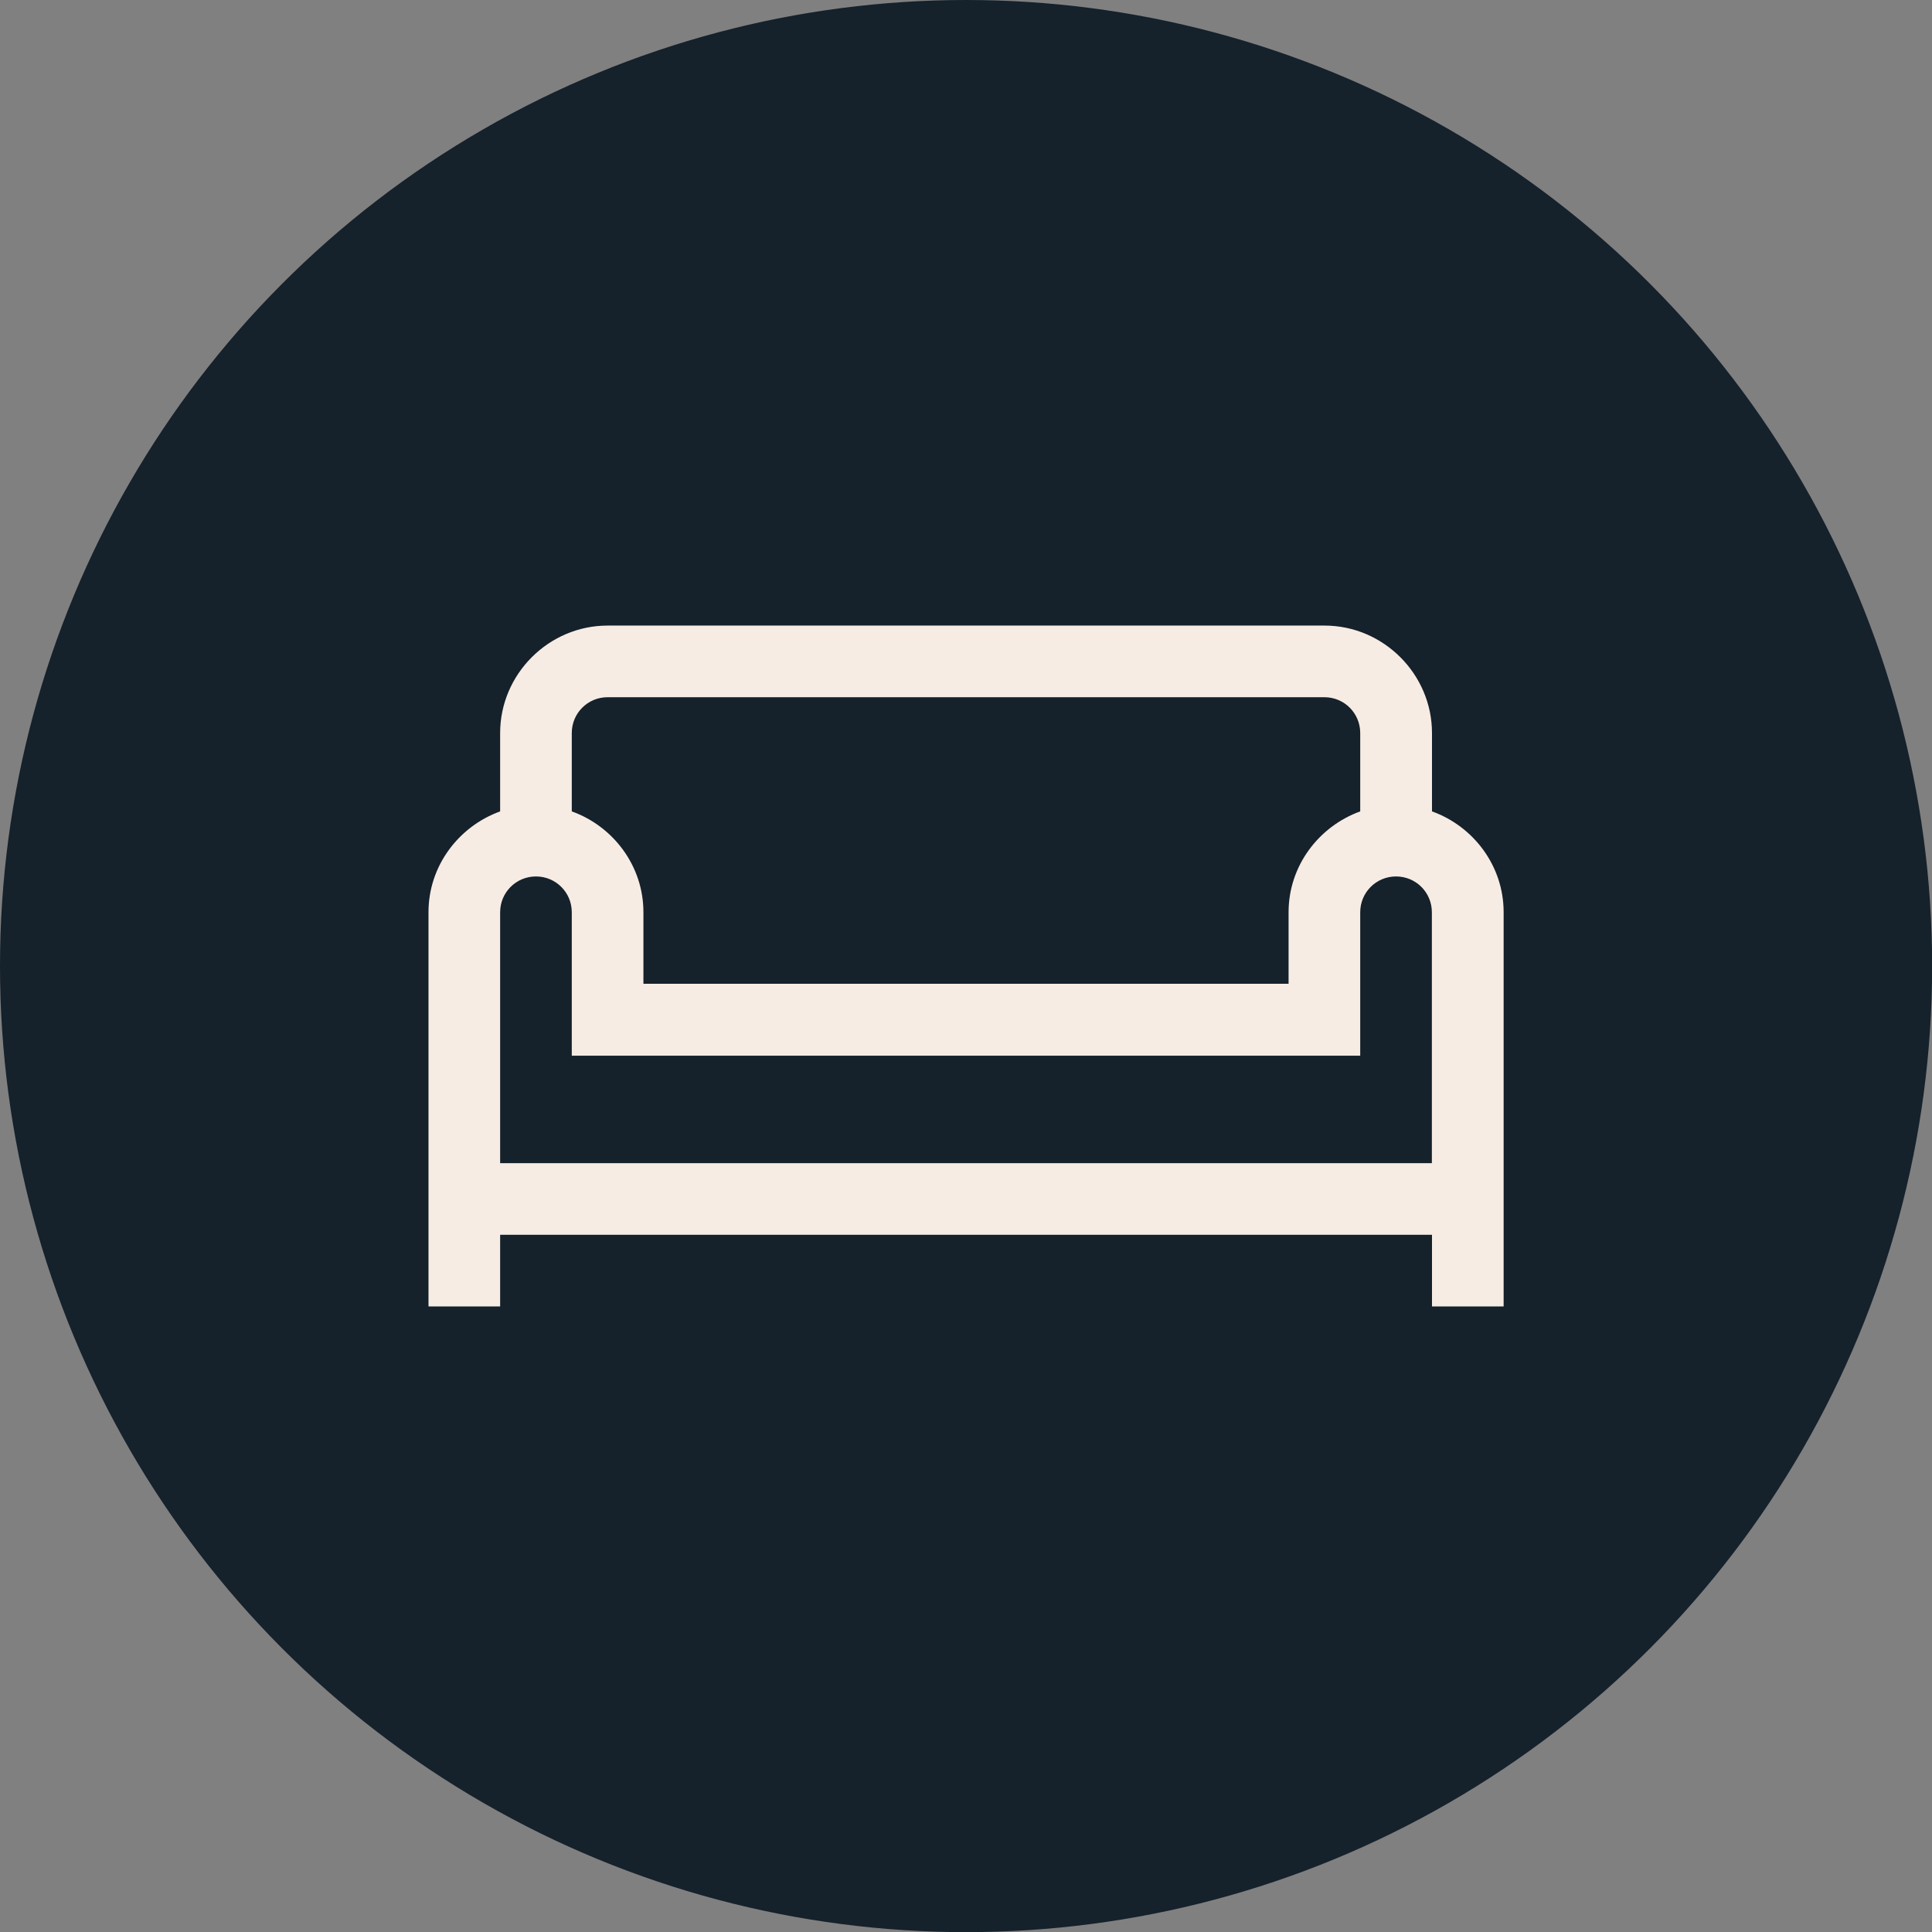 <?xml version="1.0" encoding="UTF-8"?>
<svg id="Laag_2" xmlns="http://www.w3.org/2000/svg" viewBox="0 0 144.01 144.01">
  <rect x="0" y="0" width="144.01" height="144.01" fill="#808080" stroke="none"/>
  <defs>
    <style>
      .cls-1 {
        fill: #f6ece4;
      }

      .cls-2 {
        fill: #15212b;
        stroke: #15212b;
        stroke-miterlimit: 71.11;
      }
    </style>
  </defs>
  <g id="Laag_1-2" data-name="Laag_1">
    <g>
      <circle class="cls-2" cx="72.01" cy="72.01" r="71.51"/>
      <path class="cls-1" d="M45.29,46.63c-4.39,0-8.01,3.62-8.01,8.01v5.84c-3.09,1.12-5.34,4.06-5.34,7.51v29.39h5.34v-5.34h69.46v5.34h5.34v-29.39c0-3.45-2.25-6.4-5.34-7.51v-5.84c0-4.39-3.62-8.01-8.01-8.01h-53.43ZM45.29,51.97h53.43c1.48,0,2.67,1.19,2.67,2.67v5.84c-3.09,1.12-5.34,4.06-5.34,7.51v5.34h-48.09v-5.34c0-3.45-2.25-6.4-5.34-7.51v-5.84c0-1.48,1.19-2.67,2.67-2.67ZM39.95,65.33c1.48,0,2.67,1.19,2.67,2.67v10.69h58.77v-10.69c0-1.48,1.19-2.67,2.67-2.67s2.67,1.19,2.67,2.67v18.7H37.28v-18.7c0-1.48,1.19-2.67,2.67-2.67Z"/>
    </g>
  </g>
</svg>